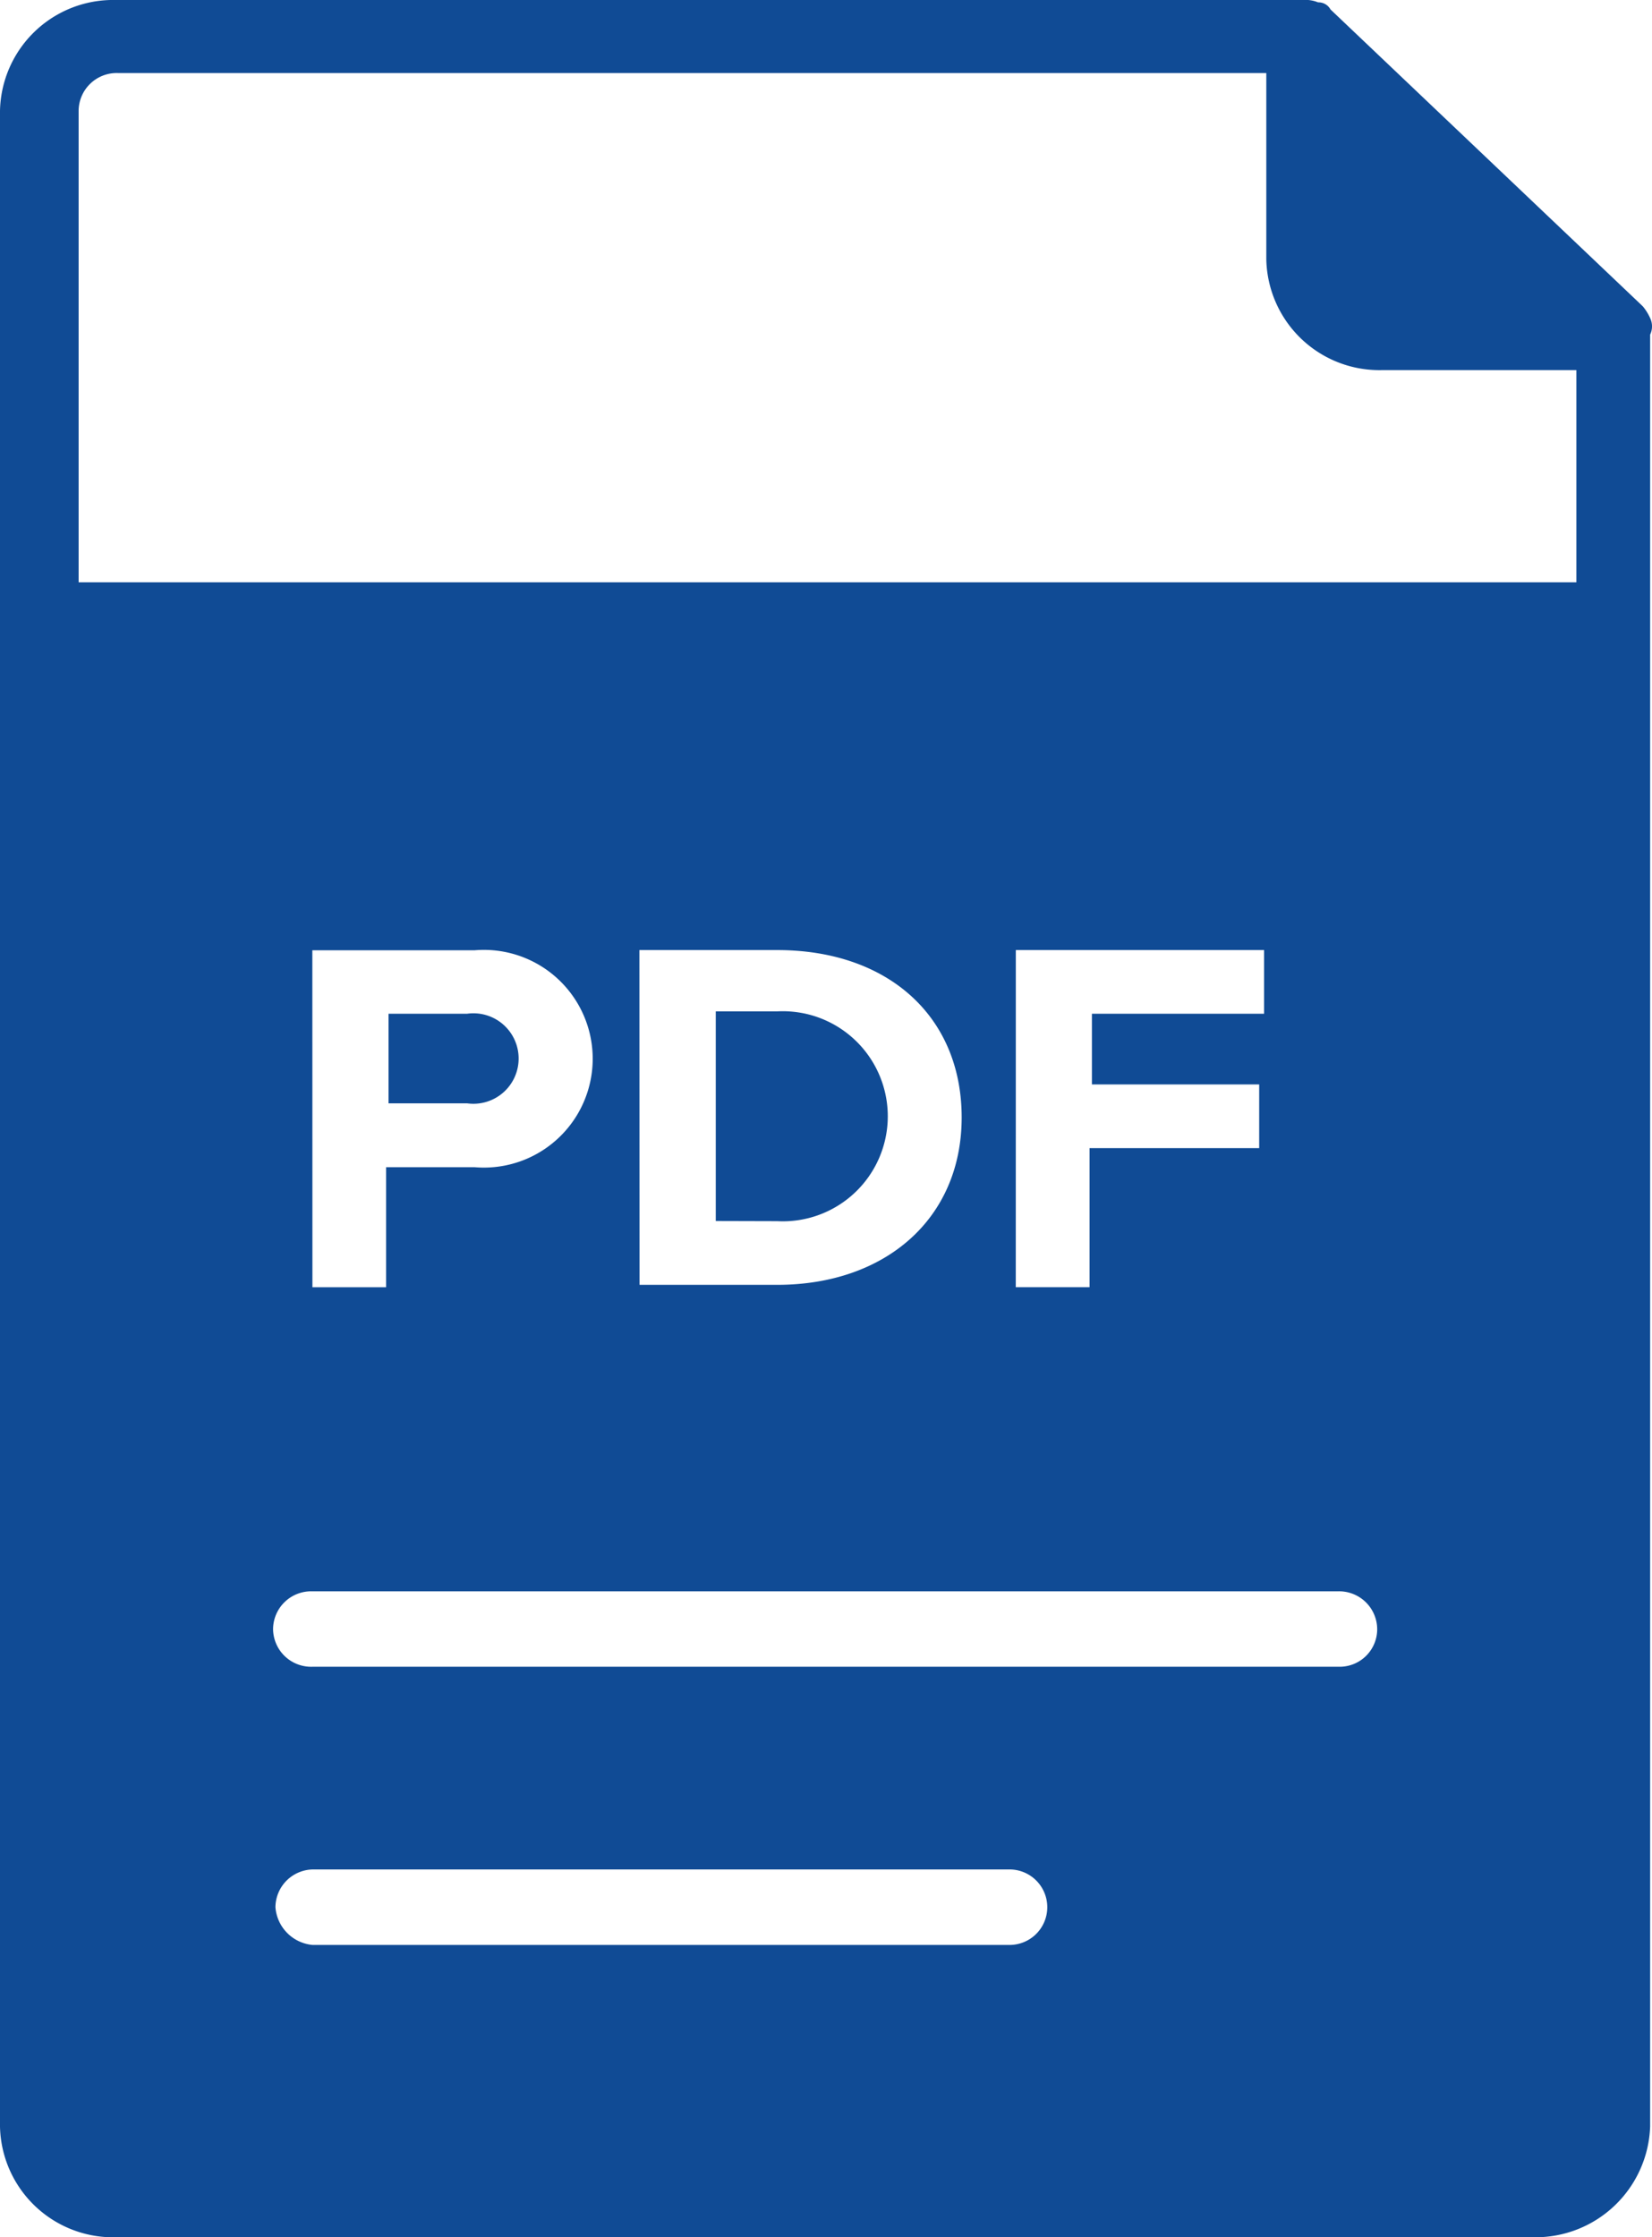 <svg xmlns="http://www.w3.org/2000/svg" width="39.928" height="54.053" viewBox="0 0 39.928 54.053"><path d="M2.794,54.053A2.734,2.734,0,0,1,0,51.376V2.677A2.734,2.734,0,0,1,2.794,0H31.5a.784.784,0,0,1,.357.057.329.329,0,0,1,.3.171L39.705,7.4a1.245,1.245,0,0,1,.178.285h0a.464.464,0,0,1,0,.4V51.376a2.772,2.772,0,0,1-2.794,2.677ZM7.549,46.99H24.37a.912.912,0,1,0,0-1.823H7.608a.92.92,0,0,0-.951.911h0A.991.991,0,0,0,7.549,46.99ZM6.6,39.358a.92.92,0,0,0,.951.911H32.394a.907.907,0,0,0,.892-.911.92.92,0,0,0-.951-.911H7.549A.92.92,0,0,0,6.6,39.358Zm.951-8.316V31.1H9.332v-2.9h2.14a2.63,2.63,0,1,0,0-5.241H7.549Zm17,.057h1.783v-3.36h4.1V26.2H26.391V24.492h4.161V22.954h-6Zm-9.094-.057h3.328c2.615,0,4.458-1.6,4.458-4.044s-1.783-4.044-4.458-4.044H15.454ZM1.9,2.677V14.069H38.1V8.942H33.4a2.734,2.734,0,0,1-2.794-2.677v-4.5H2.853A.92.92,0,0,0,1.9,2.677ZM17.3,29.5V24.435h1.486a2.538,2.538,0,1,1,0,5.069ZM9.391,26.657V24.492h1.9a1.093,1.093,0,1,1,0,2.165Z" fill="#104b95"/></svg>